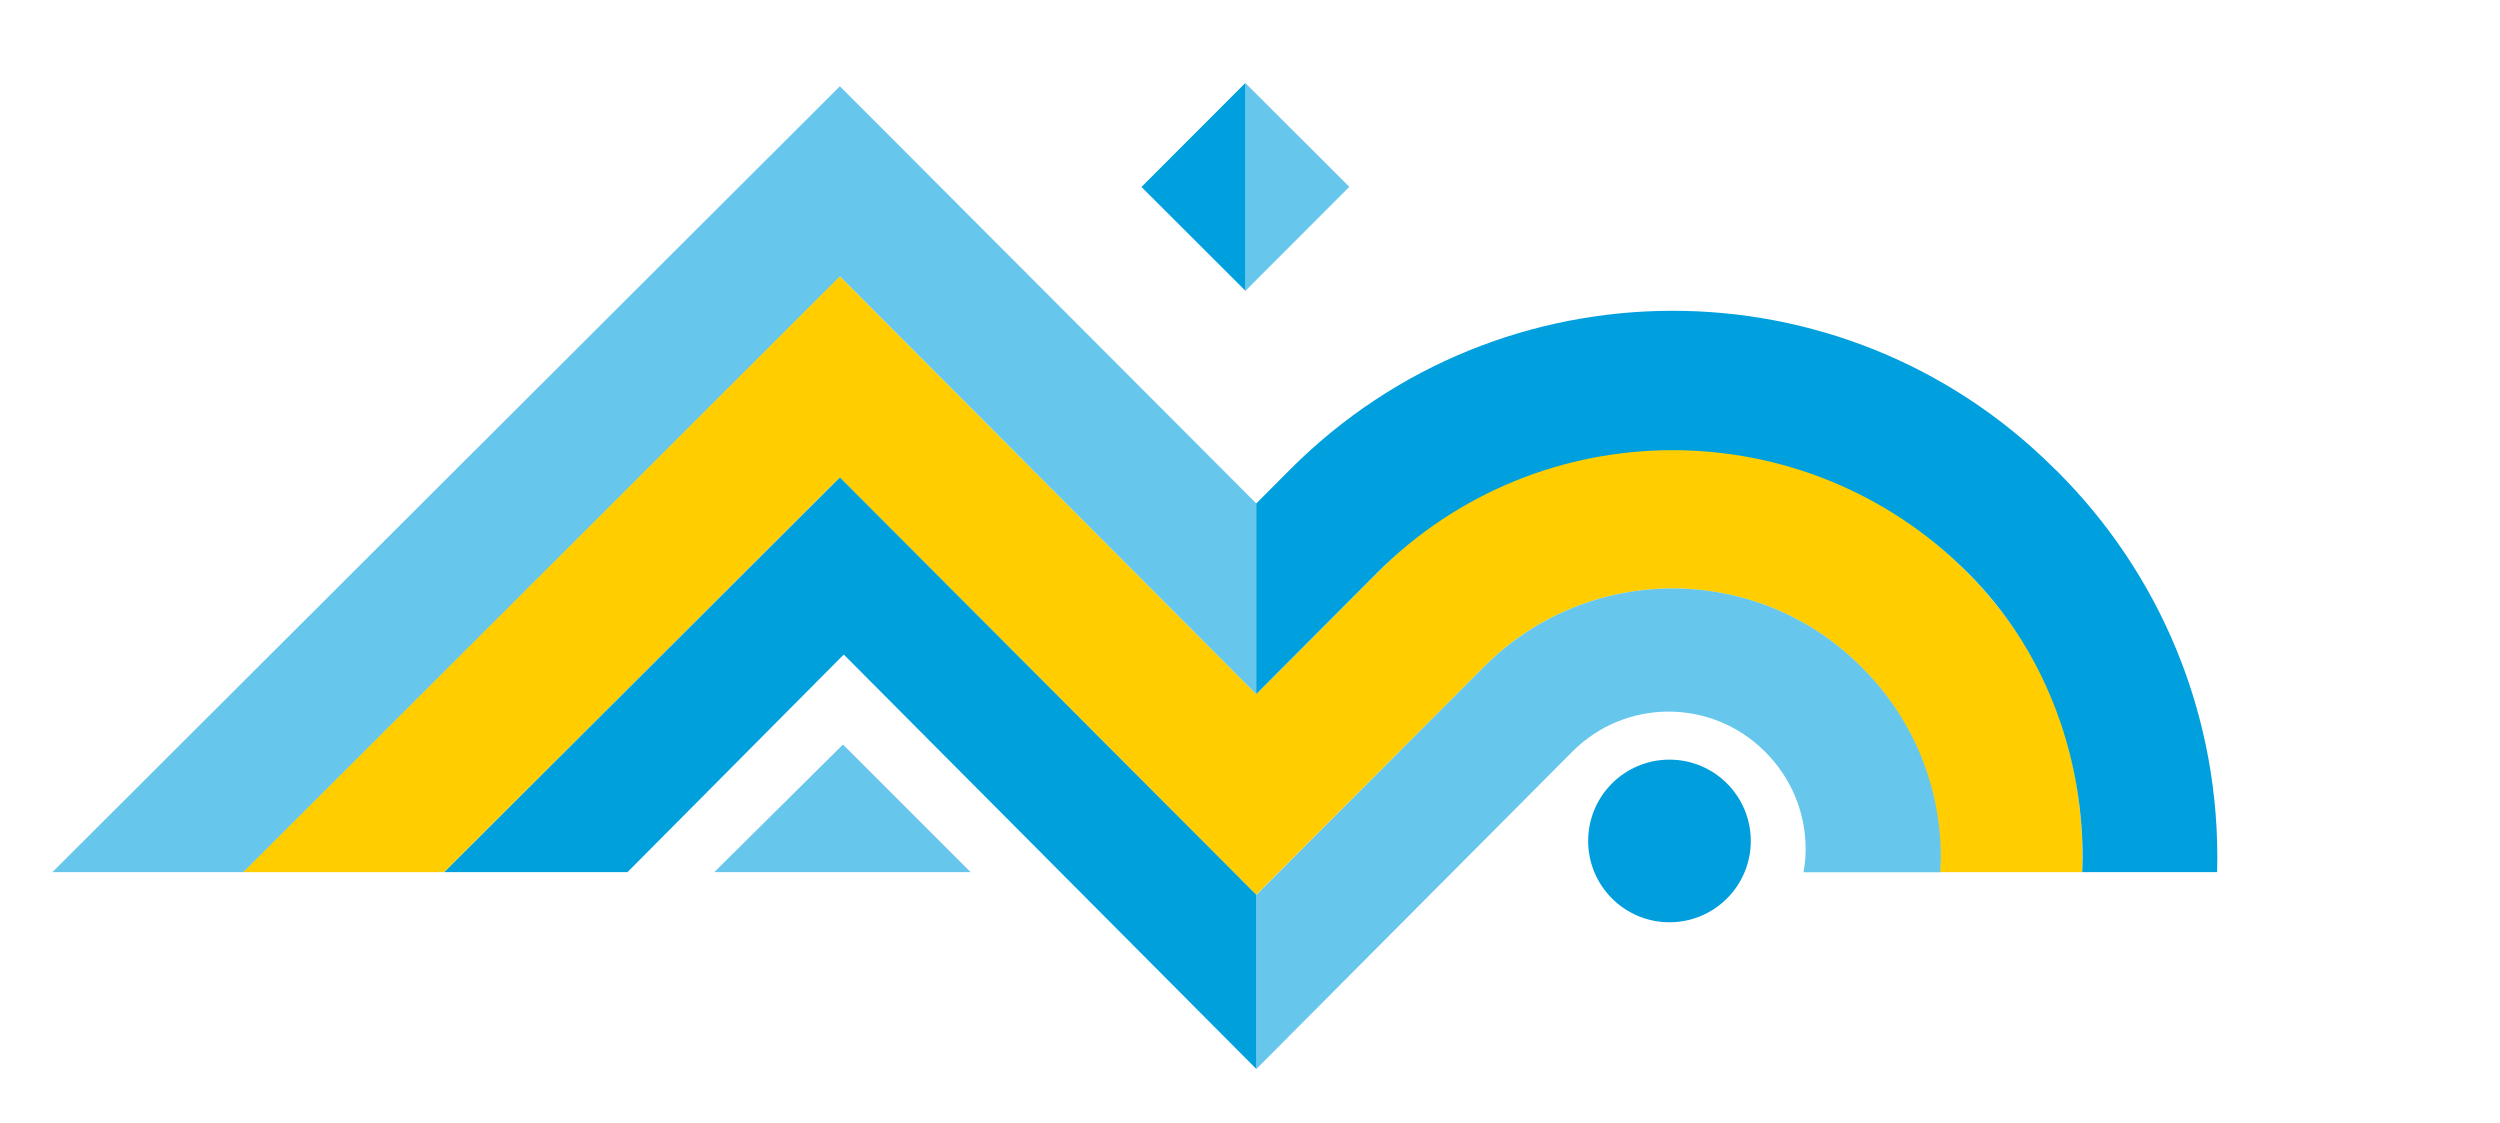 <?xml version="1.0" encoding="UTF-8"?>
<svg id="Layer_1" xmlns="http://www.w3.org/2000/svg" viewBox="0 0 186.93 84" baseProfile="tiny-ps" version="1.2">
  <title>Mesh AI</title>
  <path fill="#ffcd00" stroke-width="0" d="M147.03,42.73l-.11-.11c-12.05-12.11-31.65-12.12-43.71-.02l-9.28,9.31h0s-31.14-31.25-31.14-31.25l-44.61,44.55h15.03l29.58-29.51,31.14,31.21h0s17.04-17.07,17.04-17.07c7.77-7.79,20.39-7.79,28.16-.02l.11.11c3.63,3.63,5.87,8.64,5.87,14.17,0,.37-.02.74-.05,1.11h10.63c.27-8.89-2.7-16.52-8.67-22.49Z"/>
  <circle fill="#009edd" stroke-width="0" cx="124.83" cy="62.88" r="6.08"/>
  <polygon fill-opacity=".6" fill="#00a0df" stroke-width="0" points="72.57 65.21 63.03 55.67 53.41 65.21 72.57 65.21"/>
  <polygon fill="#00a0dd" stroke-width="0" points="46.92 65.21 63.09 48.94 93.94 79.93 93.94 66.91 62.8 35.7 33.22 65.21 46.92 65.21"/>
  <polygon fill-opacity=".6" fill="#00a0df" stroke-width="0" points="62.8 6.45 3.92 65.21 18.19 65.21 62.8 20.66 93.94 51.91 93.94 37.65 62.8 6.45"/>
  <path fill-opacity=".6" fill="#00a0df" stroke-width="0" d="M132.02,56.25c1.84,1.85,2.99,4.4,2.99,7.22,0,.6-.05,1.18-.16,1.75h10.22c.02-.37.05-.74.05-1.11,0-5.54-2.24-10.55-5.87-14.17l-.11-.11c-7.78-7.78-20.39-7.77-28.16.01l-17.04,17.08v13.01s23.63-23.73,23.63-23.73c3.97-3.99,10.42-3.99,14.4,0l.06.06Z"/>
  <path fill="#00a0df" stroke-width="0" d="M155.69,65.21h10.09c.31-11.72-4.32-22.37-11.98-29.99l-.23-.22c-15.8-15.72-41.35-15.68-57.1.1l-2.54,2.55v14.25l9.04-9.07c12.19-12.23,32.01-12.23,44.19.02,5.57,5.57,8.56,13.26,8.56,21.25,0,.37-.02.74-.03,1.11Z"/>
  <polygon fill-opacity=".6" fill="#00a0df" stroke-width="0" points="93.12 21.75 93.12 6.21 100.89 13.97 93.12 21.75"/>
  <polygon fill="#00a0df" stroke-width="0" points="93.12 6.2 93.12 21.74 85.35 13.98 93.12 6.2"/>
</svg>